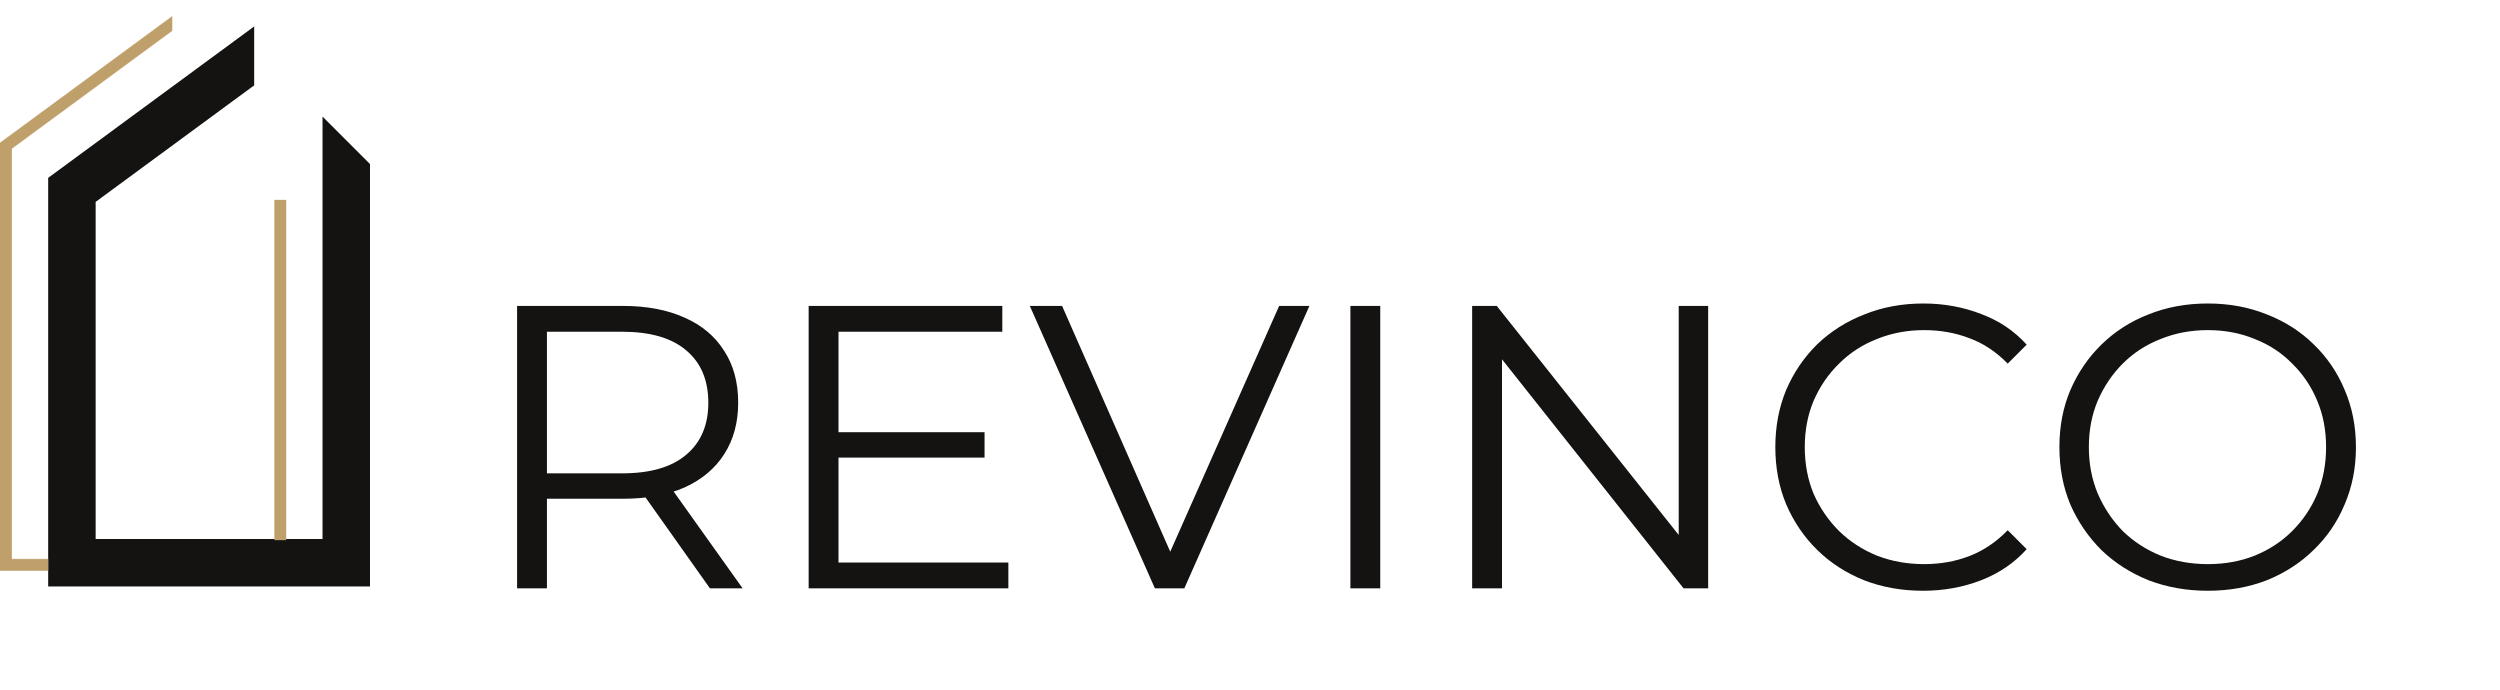 <svg width="5267" height="1453" viewBox="0 0 5267 1453" fill="none" xmlns="http://www.w3.org/2000/svg">
<path d="M1089.4 1239.5V644.5H1312.1C1362.53 644.5 1405.88 652.717 1442.15 669.15C1478.42 685.017 1506.18 708.25 1525.45 738.85C1545.28 768.883 1555.2 805.433 1555.2 848.5C1555.2 890.433 1545.28 926.7 1525.45 957.3C1506.18 987.333 1478.42 1010.57 1442.15 1027C1405.88 1042.87 1362.53 1050.8 1312.1 1050.8H1124.25L1152.3 1021.9V1239.5H1089.4ZM1495.7 1239.5L1342.7 1023.6H1410.7L1564.55 1239.5H1495.7ZM1152.3 1027L1124.25 997.25H1310.4C1369.9 997.25 1414.95 984.217 1445.55 958.15C1476.72 932.083 1492.3 895.533 1492.3 848.5C1492.3 800.9 1476.72 764.067 1445.55 738C1414.95 711.933 1369.9 698.9 1310.4 698.9H1124.25L1152.3 669.15V1027ZM1759.76 910.55H2074.26V964.1H1759.76V910.55ZM1766.56 1185.1H2124.41V1239.5H1703.66V644.5H2111.66V698.9H1766.56V1185.1ZM2433.11 1239.5L2169.61 644.5H2237.61L2484.11 1204.65H2446.71L2694.91 644.5H2758.66L2495.16 1239.5H2433.11ZM2845.02 1239.5V644.5H2907.92V1239.5H2845.02ZM3101.51 1239.5V644.5H3153.36L3563.91 1161.3H3536.71V644.5H3598.76V1239.5H3546.91L3137.21 722.7H3164.41V1239.5H3101.51ZM4051.36 1244.6C4006.6 1244.6 3965.23 1237.23 3927.26 1222.5C3889.3 1207.2 3856.43 1185.95 3828.66 1158.75C3800.9 1131.55 3779.08 1099.53 3763.21 1062.7C3747.91 1025.87 3740.26 985.633 3740.26 942C3740.26 898.367 3747.91 858.133 3763.21 821.3C3779.08 784.467 3800.9 752.45 3828.66 725.25C3857 698.05 3890.15 677.083 3928.11 662.35C3966.08 647.05 4007.45 639.4 4052.21 639.4C4095.28 639.4 4135.8 646.767 4173.76 661.5C4211.73 675.667 4243.75 697.2 4269.81 726.1L4229.86 766.05C4205.5 741.117 4178.58 723.267 4149.11 712.5C4119.65 701.167 4087.91 695.5 4053.91 695.5C4018.21 695.5 3985.06 701.733 3954.46 714.2C3923.86 726.1 3897.23 743.383 3874.56 766.05C3851.9 788.15 3834.05 814.217 3821.01 844.25C3808.55 873.717 3802.31 906.3 3802.31 942C3802.31 977.7 3808.55 1010.57 3821.01 1040.6C3834.05 1070.07 3851.9 1096.13 3874.56 1118.8C3897.23 1140.9 3923.86 1158.18 3954.46 1170.65C3985.06 1182.55 4018.21 1188.5 4053.91 1188.5C4087.91 1188.5 4119.65 1182.83 4149.11 1171.5C4178.58 1160.17 4205.5 1142.03 4229.86 1117.1L4269.81 1157.05C4243.75 1185.95 4211.73 1207.77 4173.76 1222.5C4135.8 1237.23 4095 1244.6 4051.36 1244.6ZM4651.55 1244.6C4606.78 1244.6 4565.13 1237.23 4526.6 1222.5C4488.63 1207.2 4455.48 1185.95 4427.15 1158.75C4399.38 1130.98 4377.57 1098.97 4361.7 1062.7C4346.4 1025.87 4338.75 985.633 4338.75 942C4338.75 898.367 4346.4 858.417 4361.7 822.15C4377.57 785.317 4399.38 753.3 4427.15 726.1C4455.48 698.333 4488.63 677.083 4526.6 662.35C4564.57 647.05 4606.22 639.4 4651.55 639.4C4696.32 639.4 4737.68 647.05 4775.65 662.35C4813.62 677.083 4846.48 698.05 4874.25 725.25C4902.58 752.45 4924.4 784.467 4939.7 821.3C4955.57 858.133 4963.5 898.367 4963.5 942C4963.5 985.633 4955.57 1025.87 4939.7 1062.7C4924.4 1099.53 4902.58 1131.55 4874.25 1158.75C4846.48 1185.95 4813.62 1207.2 4775.65 1222.5C4737.68 1237.23 4696.32 1244.6 4651.55 1244.6ZM4651.55 1188.5C4687.25 1188.5 4720.12 1182.55 4750.15 1170.65C4780.75 1158.18 4807.1 1140.9 4829.2 1118.8C4851.87 1096.13 4869.43 1070.07 4881.9 1040.6C4894.37 1010.57 4900.6 977.7 4900.6 942C4900.6 906.3 4894.37 873.717 4881.9 844.25C4869.43 814.217 4851.87 788.15 4829.2 766.05C4807.1 743.383 4780.75 726.1 4750.15 714.2C4720.12 701.733 4687.25 695.5 4651.55 695.5C4615.85 695.5 4582.7 701.733 4552.1 714.2C4521.5 726.1 4494.87 743.383 4472.2 766.05C4450.1 788.15 4432.53 814.217 4419.5 844.25C4407.03 873.717 4400.8 906.3 4400.8 942C4400.8 977.133 4407.03 1009.72 4419.5 1039.75C4432.53 1069.78 4450.1 1096.13 4472.2 1118.8C4494.87 1140.9 4521.5 1158.18 4552.1 1170.65C4582.7 1182.55 4615.85 1188.5 4651.55 1188.5Z" fill="#141312"/>
<path d="M535.5 179.809L201.5 425.303L201.501 1135.5H679.501V245.57L779.501 345.57V1235.5H101.501V1185.5L101.5 400V374.697L121.888 359.712L535.5 55.701V179.809Z" fill="#141312"/>
<mask id="mask0_1_137" style="mask-type:alpha" maskUnits="userSpaceOnUse" x="0" y="-10" width="604" height="1213">
<path d="M429.5 0.5L12.5 307L12.501 1190H590.501V419.5" stroke="white" stroke-width="25"/>
</mask>
<g mask="url(#mask0_1_137)">
<rect x="-94.5" y="133" width="237" height="1038" fill="#BFA06A"/>
<rect x="362.934" width="237" height="621.433" transform="rotate(90 362.934 0)" fill="#BFA06A"/>
<path d="M-51.5 725H101.5V1226V1734L-51.5 1763V725Z" fill="#BFA06A"/>
<rect x="738.5" y="421" width="717" height="296" transform="rotate(90 738.5 421)" fill="#BFA06A"/>
</g>
</svg>
